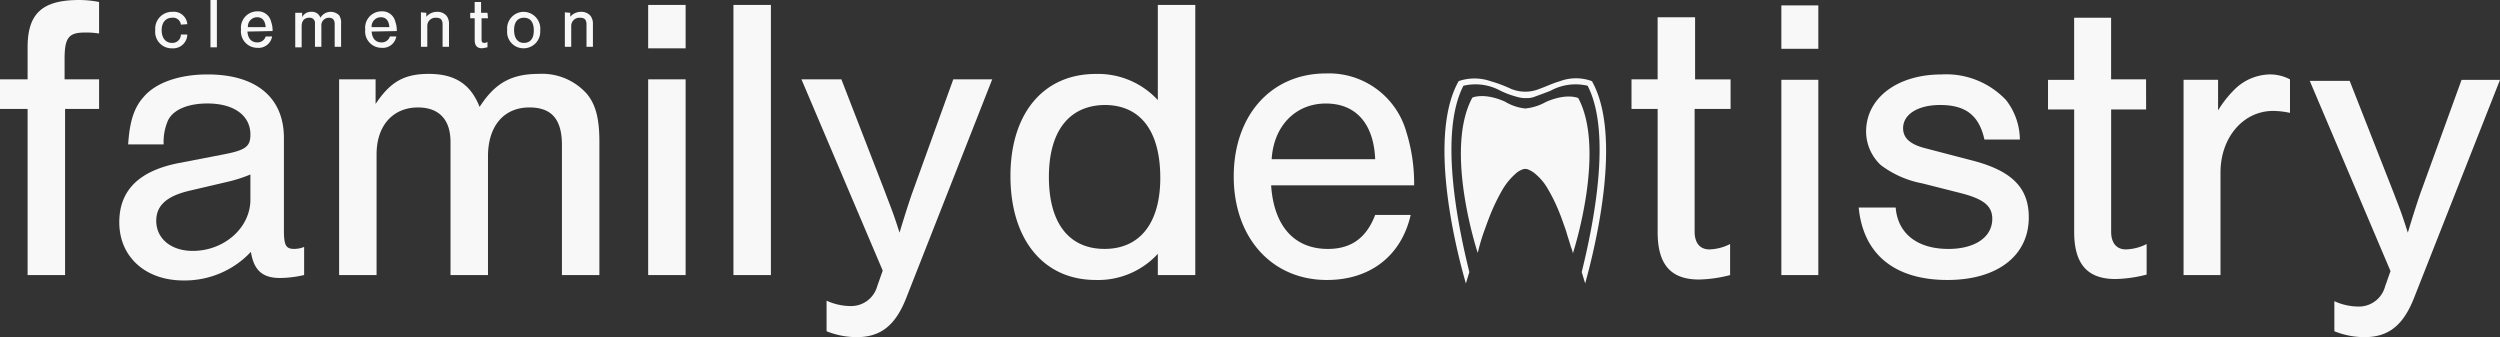 <svg xmlns="http://www.w3.org/2000/svg" width="278.871" height="37.608" viewBox="0 0 278.871 37.608">
  <rect x="0" y="0" width="278.871" height="37.608" fill="#333333" stroke="none"/>
  <g id="clementon_family_dentistry_logo_white" transform="translate(-10.5 -8.2)">
    <g id="Logo_00000106834108641888335820000003413074693827009709_" transform="translate(10.5 8.2)">
      <g id="dentsitry" transform="translate(112.714 0.55)">
        <g id="istry" transform="translate(85.993 0.055)">
          <path id="Path_142" data-name="Path 142" d="M376.024,14.138H371.9V9.3h4.124Zm0,25.237H371.9V17.6h4.124Z" transform="translate(-371.9 -9.3)" fill="#f8f8f8"/>
          <path id="Path_143" data-name="Path 143" d="M401.621,30.558c-.6-2.694-2.089-3.849-4.948-3.849-2.474,0-4.124,1.045-4.124,2.584,0,1.1.77,1.814,2.529,2.254l5.058,1.32c4.564,1.155,6.433,3.079,6.433,6.378,0,4.289-3.519,6.983-9.072,6.983-5.883,0-9.4-2.859-9.9-8.082h4.124c.22,2.859,2.364,4.619,5.883,4.619,2.969,0,4.893-1.32,4.893-3.354,0-1.43-.935-2.2-3.464-2.859l-4.344-1.1a11.05,11.05,0,0,1-4.619-2.034,5.147,5.147,0,0,1-1.649-3.739c0-3.739,3.464-6.378,8.412-6.378a9.177,9.177,0,0,1,7.2,2.859,7.25,7.25,0,0,1,1.54,4.4h-3.959Z" transform="translate(-378.968 -15.602)" fill="#f8f8f8"/>
          <path id="Path_144" data-name="Path 144" d="M436.942,22.027h-3.9V35.662c0,1.265.6,1.979,1.649,1.979a5.427,5.427,0,0,0,2.309-.6v3.409a14.952,14.952,0,0,1-3.464.495c-3.134,0-4.619-1.649-4.619-5.278V22.027H426v-3.3h2.914V11.8h4.124v6.873h3.9Z" transform="translate(-396.254 -10.425)" fill="#f8f8f8"/>
          <path id="Path_145" data-name="Path 145" d="M457.349,23.9v3.409A12.355,12.355,0,0,1,459.163,25a5.754,5.754,0,0,1,3.9-1.7,4.772,4.772,0,0,1,2.309.55v3.739a9.272,9.272,0,0,0-1.869-.22c-3.354,0-5.883,2.969-5.883,6.873V45.678H453.5V23.9Z" transform="translate(-408.634 -15.602)" fill="#f8f8f8"/>
          <path id="Path_146" data-name="Path 146" d="M500.323,24.4,490.7,48.812c-1.21,3.024-2.859,4.289-5.5,4.289a9.03,9.03,0,0,1-3.354-.66V49.087a6.469,6.469,0,0,0,2.639.6,3.021,3.021,0,0,0,3.024-2.254l.6-1.7L479.1,24.51h4.454l4.838,12.316c.715,1.869.88,2.2,1.649,4.619.495-1.649,1.21-3.9,1.485-4.619L496.035,24.4Z" transform="translate(-420.159 -16.098)" fill="#f8f8f8"/>
        </g>
        <g id="icon" transform="translate(48.417 8.177)">
          <path id="Path_147" data-name="Path 147" d="M314.093,29.067a5.692,5.692,0,0,0,2.254-.715c2.364-1.045,3.629-.44,3.629-.44,3.134,5.883-.6,17.319-.6,17.319a3.558,3.558,0,0,0-.22-.715c-.165-.6-.385-1.21-.55-1.814-.275-.77-.55-1.594-.88-2.364a18.1,18.1,0,0,0-1.155-2.309,6.061,6.061,0,0,0-1.43-1.7,2.788,2.788,0,0,0-.88-.495.9.9,0,0,0-.55.055,2.306,2.306,0,0,0-.77.495,7.426,7.426,0,0,0-1.43,1.759,22.607,22.607,0,0,0-1.155,2.309c-.33.77-.6,1.54-.88,2.309-.22.6-.385,1.155-.55,1.759l-.165.66s-3.794-11.436-.6-17.319c0,0,1.265-.6,3.629.44a5.5,5.5,0,0,0,2.254.77Z" transform="translate(-305.053 -25.698)" fill="#f8f8f8"/>
          <path id="Path_148" data-name="Path 148" d="M320.076,24.527l-.055-.11-.11-.055a5.161,5.161,0,0,0-3.519.055c-.77.22-1.43.55-2.2.825a4.152,4.152,0,0,1-3.244,0,15.064,15.064,0,0,0-2.2-.825,5.508,5.508,0,0,0-3.519-.055l-.11.055-.055.11c-3.244,5.993-.44,17.869.88,22.433l.385-1.265c-1.265-5.113-3.409-15.45-.66-20.783a5.8,5.8,0,0,1,4.124.55,9.65,9.65,0,0,0,1.759.66,4.383,4.383,0,0,0,.825.165h.44a2.206,2.206,0,0,0,.825-.165c.6-.22,1.21-.44,1.759-.66a5.8,5.8,0,0,1,4.124-.55c2.749,5.333.6,15.67-.66,20.783l.385,1.265C320.516,42.4,323.32,30.521,320.076,24.527Z" transform="translate(-303.558 -24.072)" fill="#f8f8f8"/>
        </g>
        <g id="dent">
          <path id="Path_149" data-name="Path 149" d="M236.118,39.33H231.94V36.966a9.036,9.036,0,0,1-6.928,2.914c-5.828,0-9.512-4.509-9.512-11.6,0-6.983,3.684-11.381,9.512-11.381a9.069,9.069,0,0,1,6.928,2.914V9.2h4.179Zm-16.33-10.942c0,5.168,2.254,8.027,6.213,8.027s6.213-2.914,6.213-7.917c0-5.223-2.2-8.137-6.213-8.137C222.043,20.416,219.789,23.276,219.789,28.389Z" transform="translate(-215.5 -9.2)" fill="#f8f8f8"/>
          <path id="Path_150" data-name="Path 150" d="M264.979,35.691c.33,4.454,2.584,6.983,6.323,6.983,2.584,0,4.289-1.21,5.278-3.794h3.959c-1.045,4.564-4.509,7.258-9.347,7.258-6.158,0-10.392-4.728-10.392-11.546S264.979,23.1,271.082,23.1a8.966,8.966,0,0,1,8.962,6.488,19.459,19.459,0,0,1,.88,5.993H264.979v.11Zm11.6-3.024c-.165-3.959-2.144-6.213-5.5-6.213-3.409,0-5.828,2.529-6.048,6.213Z" transform="translate(-235.893 -15.457)" fill="#f8f8f8"/>
          <path id="Path_151" data-name="Path 151" d="M352.5,21.927h-3.959V35.617c0,1.265.6,1.979,1.649,1.979a5.427,5.427,0,0,0,2.309-.6v3.464a14.952,14.952,0,0,1-3.464.495c-3.134,0-4.619-1.649-4.619-5.278V21.927H341.5v-3.3h2.914V11.7h4.179v6.928h3.959v3.3Z" transform="translate(-272.222 -10.325)" fill="#f8f8f8"/>
        </g>
      </g>
      <g id="family">
        <path id="Path_152" data-name="Path 152" d="M21.606,20.351H17.758V38.88H13.579V20.351H10.5v-3.3h3.079V13.478c0-3.794,1.649-5.278,5.773-5.278a11.817,11.817,0,0,1,2.2.22v3.519a8.92,8.92,0,0,0-1.594-.11c-1.814,0-2.254.6-2.254,2.969v2.254h3.849v3.3Z" transform="translate(-10.5 -8.2)" fill="#f8f8f8"/>
        <path id="Path_153" data-name="Path 153" d="M35.69,31.108c.165-2.584.66-4.124,1.759-5.333,1.375-1.594,4.014-2.474,7.093-2.474,5.443,0,8.522,2.584,8.522,7.093V40.674c0,1.7.22,2.089,1.155,2.089a2.991,2.991,0,0,0,1.1-.22v3.134a12.39,12.39,0,0,1-2.694.33c-1.979,0-2.914-.88-3.244-2.914a10.109,10.109,0,0,1-7.533,3.189c-4.234,0-7.148-2.639-7.148-6.488,0-3.519,2.144-5.718,6.6-6.6l4.838-.935c2.639-.495,3.189-.88,3.189-2.254,0-2.144-1.869-3.464-4.783-3.464-2.144,0-3.794.66-4.4,1.869a6,6,0,0,0-.495,2.694Zm13.636,3.354a15.985,15.985,0,0,1-2.584.825l-4.234.99c-2.529.6-3.684,1.649-3.684,3.354,0,1.979,1.649,3.354,4.069,3.354,3.519,0,6.433-2.584,6.433-5.718Z" transform="translate(-21.394 -14.998)" fill="#f8f8f8"/>
        <path id="Path_154" data-name="Path 154" d="M83.369,23.8v2.749c1.649-2.474,3.189-3.354,5.938-3.354,2.914,0,4.674,1.155,5.663,3.684,1.7-2.639,3.519-3.684,6.6-3.684a6.673,6.673,0,0,1,5.388,2.254c.99,1.21,1.375,2.8,1.375,5.333V45.633h-4.179V31.117c0-2.859-1.155-4.179-3.629-4.179-2.859,0-4.619,2.089-4.619,5.443V45.633H91.726V30.788c0-2.474-1.265-3.849-3.629-3.849-2.8,0-4.619,2.034-4.619,5.223V45.633H79.3V23.8Z" transform="translate(-41.472 -14.953)" fill="#f8f8f8"/>
        <path id="Path_155" data-name="Path 155" d="M146.179,14.038H142V9.2h4.179Zm0,25.292H142V17.5h4.179Z" transform="translate(-69.698 -8.65)" fill="#f8f8f8"/>
        <path id="Path_156" data-name="Path 156" d="M163.479,39.33H159.3V9.2h4.179Z" transform="translate(-77.486 -8.65)" fill="#f8f8f8"/>
        <path id="Path_157" data-name="Path 157" d="M194.378,24.3l-9.622,24.467c-1.21,3.024-2.859,4.289-5.5,4.289a9.03,9.03,0,0,1-3.354-.66V48.987a6.469,6.469,0,0,0,2.639.6,3.02,3.02,0,0,0,3.024-2.254l.6-1.7L173.1,24.3h4.454l4.838,12.481c.715,1.924.88,2.2,1.649,4.619.495-1.649,1.21-3.9,1.485-4.619L190.035,24.3Z" transform="translate(-83.699 -15.448)" fill="#f8f8f8"/>
      </g>
      <g id="clementon" transform="translate(17.319 0)">
        <path id="Path_158" data-name="Path 158" d="M44.859,12.03a.876.876,0,0,0-.99-.77c-.715,0-1.155.55-1.155,1.375,0,.88.44,1.43,1.155,1.43a.938.938,0,0,0,.99-.935h.715a1.576,1.576,0,0,1-1.7,1.54A1.837,1.837,0,0,1,42,12.634,1.878,1.878,0,0,1,43.924,10.6a1.5,1.5,0,0,1,1.649,1.375l-.715.055Z" transform="translate(-42 -9.28)" fill="#f8f8f8"/>
        <path id="Path_159" data-name="Path 159" d="M53.915,13.478H53.2V8.2h.715Z" transform="translate(-47.042 -8.2)" fill="#f8f8f8"/>
        <path id="Path_160" data-name="Path 160" d="M60.115,12.754c.055.77.44,1.21,1.1,1.21a.939.939,0,0,0,.935-.66h.715a1.526,1.526,0,0,1-1.649,1.265A1.826,1.826,0,0,1,59.4,12.534,1.826,1.826,0,0,1,61.214,10.5a1.483,1.483,0,0,1,1.54,1.155,2.771,2.771,0,0,1,.165,1.045l-2.8.055Zm2.034-.495c-.055-.715-.385-1.1-.935-1.1a1.026,1.026,0,0,0-1.045,1.1Z" transform="translate(-49.833 -9.235)" fill="#f8f8f8"/>
        <path id="Path_161" data-name="Path 161" d="M71.17,10.71V11.2a1.081,1.081,0,0,1,1.045-.6.962.962,0,0,1,.99.66,1.335,1.335,0,0,1,2.089-.275,1.47,1.47,0,0,1,.22.935V14.5H74.8V11.975c0-.495-.22-.715-.66-.715a.841.841,0,0,0-.825.935V14.5H72.6V11.92a.583.583,0,0,0-.66-.66c-.495,0-.825.33-.825.935v2.364H70.4V10.71Z" transform="translate(-54.785 -9.28)" fill="#f8f8f8"/>
        <path id="Path_162" data-name="Path 162" d="M85.315,12.754c.055.77.44,1.21,1.1,1.21a.939.939,0,0,0,.935-.66h.715a1.526,1.526,0,0,1-1.649,1.265A1.826,1.826,0,0,1,84.6,12.534,1.826,1.826,0,0,1,86.414,10.5a1.483,1.483,0,0,1,1.54,1.155,2.771,2.771,0,0,1,.165,1.045l-2.8.055Zm1.979-.495c-.055-.715-.385-1.1-.935-1.1a1.026,1.026,0,0,0-1.045,1.1Z" transform="translate(-61.177 -9.235)" fill="#f8f8f8"/>
        <path id="Path_163" data-name="Path 163" d="M96.5,10.71v.44a1.559,1.559,0,0,1,1.21-.55,1.323,1.323,0,0,1,1.045.44,1.456,1.456,0,0,1,.275.935V14.5h-.715V12.03c0-.55-.22-.77-.715-.77a.91.91,0,0,0-.99.935V14.5H95.9V10.655l.6.055Z" transform="translate(-66.264 -9.28)" fill="#f8f8f8"/>
        <path id="Path_164" data-name="Path 164" d="M107.879,10.414h-.715v2.419c0,.22.11.33.275.33a.593.593,0,0,0,.385-.11v.6a4.9,4.9,0,0,1-.6.11c-.55,0-.825-.275-.825-.935V10.414H105.9v-.6h.495V8.6h.715V9.81h.715l.055.6Z" transform="translate(-70.766 -8.38)" fill="#f8f8f8"/>
        <path id="Path_165" data-name="Path 165" d="M117.084,12.689a1.85,1.85,0,0,1-1.869,1.979,1.826,1.826,0,0,1-1.814-2.034,1.857,1.857,0,0,1,1.814-2.034A1.883,1.883,0,0,1,117.084,12.689Zm-2.914-.055c0,.88.385,1.43,1.1,1.43s1.1-.495,1.1-1.375c0-.935-.385-1.43-1.1-1.43S114.17,11.755,114.17,12.634Z" transform="translate(-74.143 -9.28)" fill="#f8f8f8"/>
        <path id="Path_166" data-name="Path 166" d="M125.7,10.71v.44a1.559,1.559,0,0,1,1.21-.55,1.323,1.323,0,0,1,1.045.44,1.456,1.456,0,0,1,.275.935V14.5h-.715V12.03c0-.55-.22-.77-.715-.77a.91.91,0,0,0-.99.935V14.5H125.1V10.655l.6.055Z" transform="translate(-79.41 -9.28)" fill="#f8f8f8"/>
      </g>
    </g>
  </g>
</svg>
